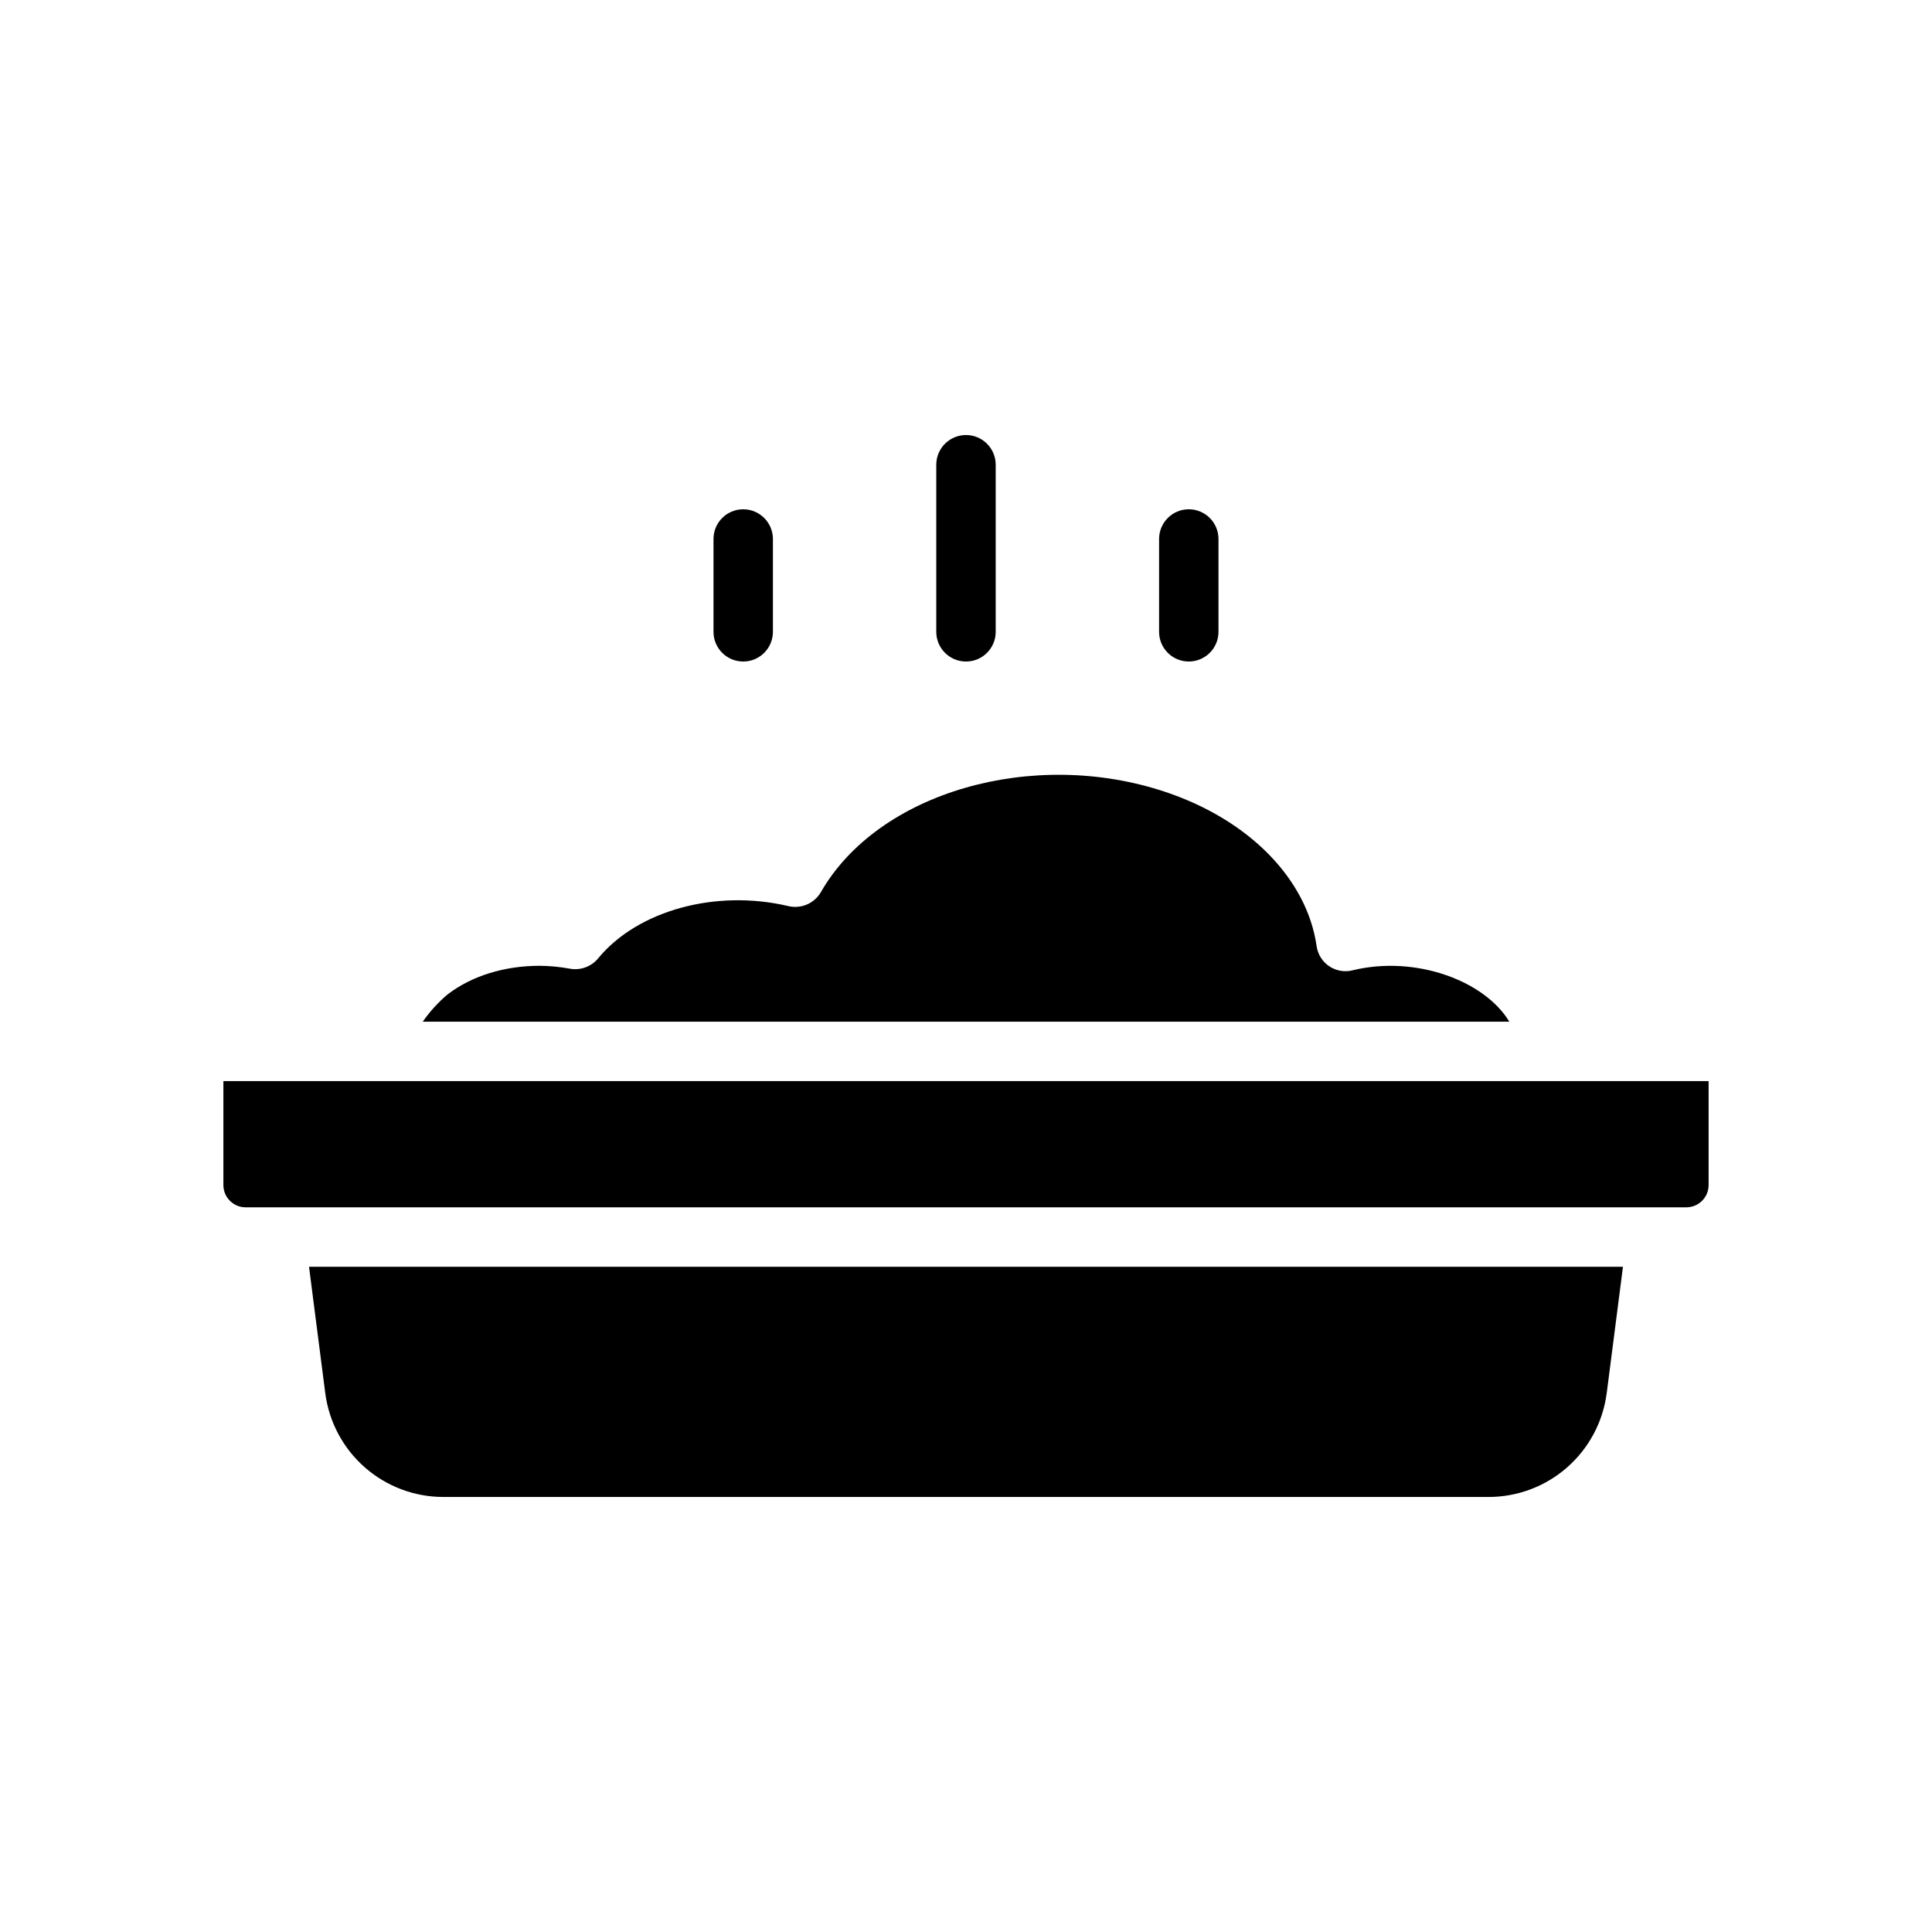 <?xml version="1.0" encoding="UTF-8"?>
<!-- The Best Svg Icon site in the world: iconSvg.co, Visit us! https://iconsvg.co -->
<svg fill="#000000" width="800px" height="800px" version="1.1" viewBox="144 144 512 512" xmlns="http://www.w3.org/2000/svg">
 <g>
  <path d="m302.51 397.98c-1.828 2.211-4.711 3.254-7.531 2.723-2.66-0.488-5.356-0.742-8.059-0.758-9.297 0.02-17.941 2.691-24.348 7.617-2.481 2.106-4.68 4.523-6.539 7.195h287.95c-6.512-10.824-24.742-17.652-41.445-13.637v0.004c-2.141 0.566-4.422 0.184-6.266-1.047-1.84-1.227-3.066-3.191-3.363-5.387-2.559-17.738-17.871-33.367-39.961-40.785-35.219-11.828-76.211 0.051-91.383 26.484-1.734 3.019-5.25 4.539-8.637 3.738-19.227-4.543-39.965 1.152-50.422 13.852z"/>
  <path d="m203.2 458.05c0 3.258 2.644 5.902 5.902 5.902h381.79c3.262 0 5.902-2.644 5.906-5.902v-27.551h-393.6z"/>
  <path d="m569.79 513.24 4.312-33.535h-348.21l4.312 33.535c0.992 7.586 4.703 14.555 10.449 19.609 5.746 5.055 13.133 7.848 20.781 7.863h277.12c7.652-0.016 15.035-2.809 20.781-7.863 5.746-5.055 9.461-12.023 10.449-19.609z"/>
  <path d="m407.87 311.44v-44.281c0-4.348-3.523-7.871-7.871-7.871s-7.875 3.523-7.875 7.871v44.281c0 4.348 3.527 7.871 7.875 7.871s7.871-3.523 7.871-7.871z"/>
  <path d="m348.83 311.44v-24.598c0-4.348-3.527-7.875-7.875-7.875-4.348 0-7.871 3.527-7.871 7.875v24.602-0.004c0 4.348 3.523 7.871 7.871 7.871 4.348 0 7.875-3.523 7.875-7.871z"/>
  <path d="m459.04 319.31c2.086 0 4.09-0.828 5.566-2.305 1.477-1.477 2.305-3.477 2.305-5.566v-24.598c0-4.348-3.523-7.875-7.871-7.875-4.348 0-7.871 3.527-7.871 7.875v24.602-0.004c0 2.09 0.828 4.09 2.305 5.566 1.477 1.477 3.477 2.305 5.566 2.305z"/>
 </g>
</svg>